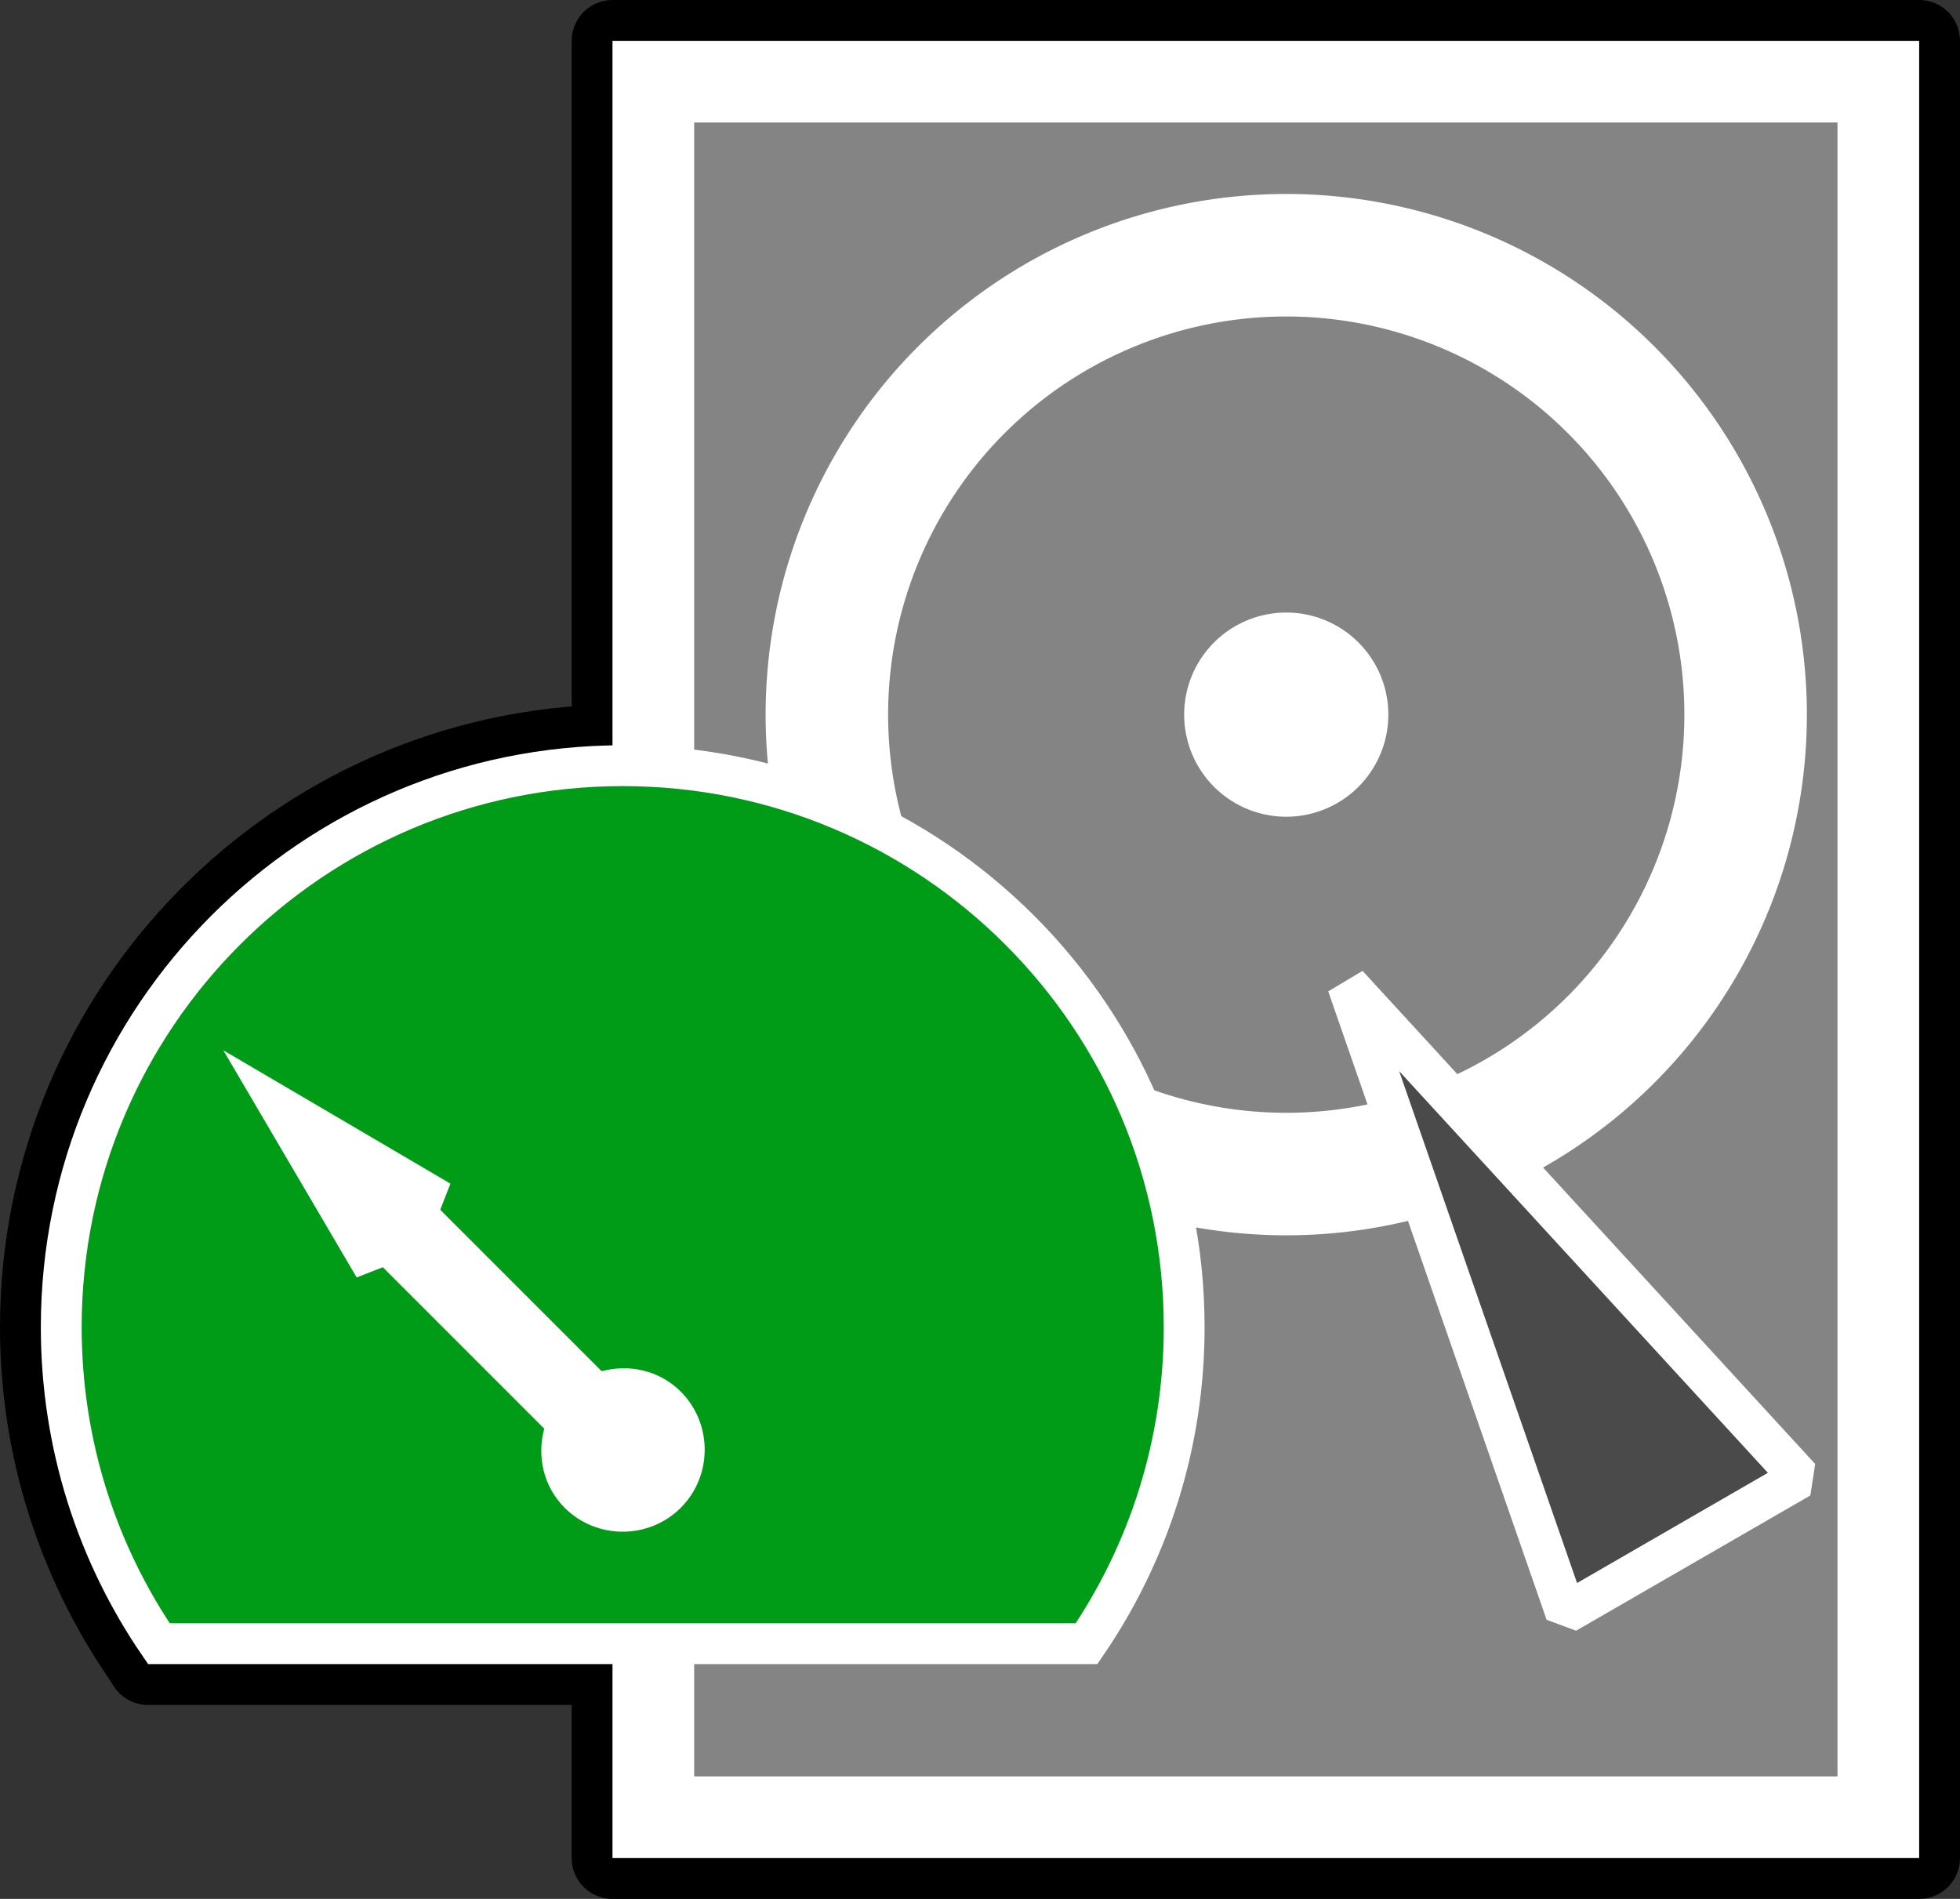 <?xml version="1.0" encoding="UTF-8" standalone="no"?>
<svg
   xmlns:svg="http://www.w3.org/2000/svg"
   xmlns="http://www.w3.org/2000/svg"
   version="1.1"
   width="96"
   height="93"
   id="svg2876">
  <rect width="100%" height="100%" fill="#333333" stroke="none"/>
  <path
     d="m 30,2 0,34.5 C 14.502,36.768 2,49.439 2,65 2,70.955 3.841,76.489 6.969,81.062 L 7.25,81.5 30,81.5 30,91 94,91 94,2 30,2 z"
     id="border"
     style="stroke:#000000;stroke-width:4;stroke-linejoin:round" />
  <rect
     width="60"
     height="85"
     x="32"
     y="4"
     id="case"
     style="fill:#848484;stroke:#ffffff;stroke-width:4" />
  <path
     d="m 85.5,35 a 22.5,22.5 0 0 1 -45,0 22.5,22.5 0 1 1 45,0 z"
     id="disk"
     style="fill:#848484;stroke:#ffffff;stroke-width:6" />
  <path
     d="m 68,35 a 5,5 0 0 1 -10,0 5,5 0 1 1 10,0 z"
     id="axis"
     style="fill:#ffffff" />
  <path
     d="M 88.17,72.375 66,48.225 76.696,79 88.17,72.375 z"
     id="arm"
     style="fill:#4a4a4a;stroke:#ffffff;stroke-width:2;stroke-linejoin:bevel" />
  <path
     d="M 30.5,37.5 C 15.312,37.5 3,49.812 3,65 3,70.751 4.763,76.086 7.781,80.5 l 45.438,0 C 56.237,76.086 58,70.751 58,65 58,49.812 45.688,37.5 30.5,37.5 z"
     id="scale"
     style="fill:#009c18;stroke:#ffffff;stroke-width:2" />
  <path
     d="m 10.938,51.438 6.531,11.125 1.281,-0.5 7.906,7.906 c -0.362,1.338 -0.05,2.825 1,3.875 1.562,1.562 4.125,1.562 5.688,0 1.562,-1.562 1.562,-4.125 0,-5.688 -1.05,-1.05 -2.537,-1.362 -3.875,-1 L 21.562,59.25 l 0.5,-1.281 -11.125,-6.531 z"
     id="hand"
     style="fill:#ffffff" />
</svg>